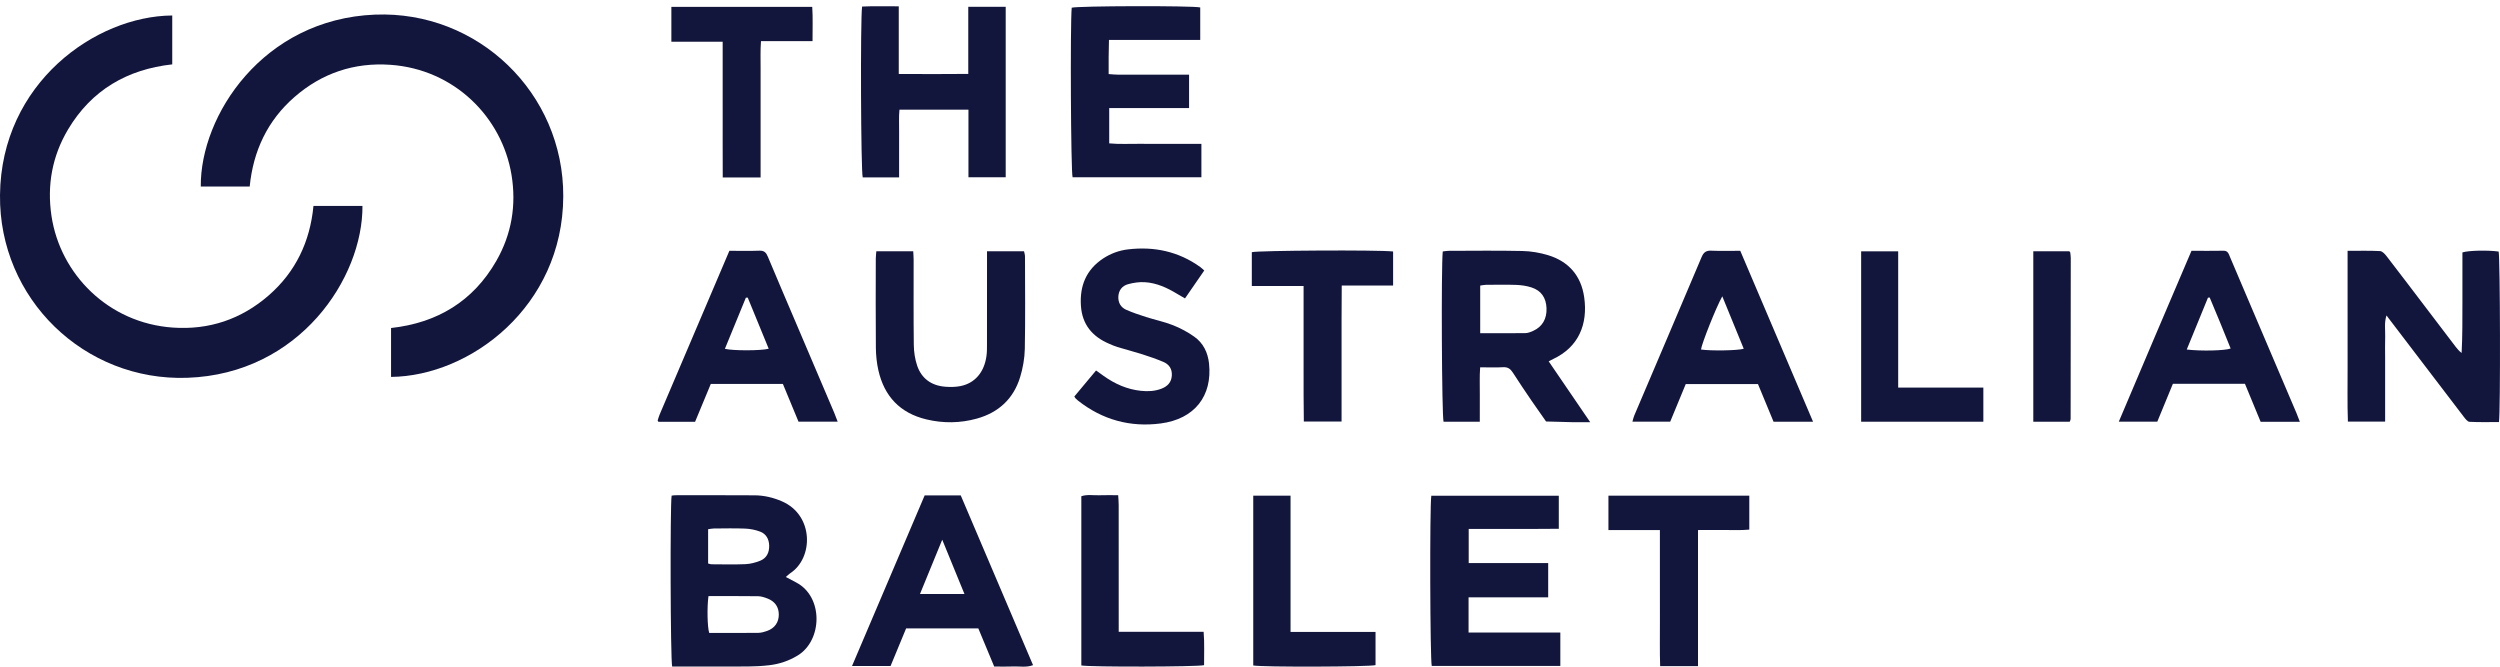 <svg width="150" height="40" viewBox="0 0 150 40" fill="none" xmlns="http://www.w3.org/2000/svg">
<g clip-path="url(#clip0_1_8096)">
<path d="M22.5 0.877C15.769 1.148 12.006 6.941 12.047 11.193H14.982C15.192 9.055 16.048 7.231 17.675 5.816C19.319 4.386 21.253 3.738 23.419 3.888C27.265 4.156 30.12 7.032 30.69 10.488C30.99 12.309 30.7 14.046 29.782 15.649C28.385 18.087 26.222 19.375 23.463 19.681V22.615C28.202 22.567 33.767 18.403 33.796 11.788C33.823 5.576 28.675 0.63 22.5 0.878L22.5 0.877Z" fill="#13163C"/>
<path d="M16.117 17.729C14.473 19.158 12.54 19.806 10.373 19.655C6.486 19.385 3.611 16.438 3.089 12.958C2.813 11.114 3.132 9.367 4.085 7.765C5.493 5.401 7.635 4.161 10.335 3.862V0.929C5.739 0.962 0.07 4.977 0 11.701C-0.064 17.931 5.061 22.883 11.24 22.668C17.978 22.434 21.773 16.669 21.748 12.357H18.808C18.603 14.491 17.745 16.314 16.116 17.729H16.117Z" fill="#13163C"/>
<path d="M47.775 34.95C47.575 34.845 47.376 34.739 47.15 34.619C47.245 34.537 47.32 34.455 47.411 34.396C48.817 33.481 48.836 30.919 46.926 30.084C46.398 29.853 45.849 29.723 45.277 29.719C43.69 29.708 42.102 29.714 40.514 29.714C40.45 29.714 40.386 29.728 40.297 29.738C40.202 30.361 40.225 39.593 40.33 39.992H40.842C42.187 39.992 43.532 39.998 44.876 39.989C45.297 39.986 45.719 39.964 46.136 39.916C46.754 39.846 47.332 39.653 47.868 39.325C49.349 38.418 49.412 35.811 47.776 34.951L47.775 34.95ZM42.487 31.754C42.608 31.738 42.714 31.711 42.821 31.71C43.452 31.706 44.084 31.69 44.713 31.716C45.014 31.729 45.325 31.79 45.606 31.896C45.972 32.034 46.142 32.351 46.151 32.74C46.16 33.147 46.002 33.484 45.619 33.641C45.34 33.754 45.031 33.835 44.731 33.849C44.053 33.879 43.373 33.86 42.693 33.857C42.632 33.857 42.571 33.83 42.487 33.811V31.754H42.487ZM46.019 37.858C45.853 37.917 45.674 37.968 45.501 37.971C44.517 37.981 43.532 37.976 42.553 37.976C42.442 37.635 42.416 36.45 42.508 35.766C43.519 35.766 44.502 35.759 45.484 35.773C45.672 35.775 45.867 35.841 46.046 35.909C46.495 36.08 46.725 36.416 46.728 36.868C46.731 37.338 46.484 37.694 46.019 37.859V37.858Z" fill="#13163C"/>
<path d="M149.92 15.094C149.29 15.002 148.105 15.025 147.745 15.146C147.745 16.14 147.746 17.142 147.745 18.146C147.743 19.153 147.751 20.162 147.697 21.177C147.548 21.063 147.445 20.945 147.35 20.82C146.799 20.099 146.251 19.377 145.702 18.655C144.868 17.56 144.038 16.462 143.197 15.373C143.096 15.242 142.94 15.072 142.803 15.065C142.177 15.032 141.548 15.05 140.855 15.05C140.855 16.226 140.855 17.354 140.855 18.482C140.855 19.611 140.851 20.782 140.856 21.931C140.862 23.055 140.832 24.18 140.874 25.295H143.108V21.482C143.108 21.06 143.095 20.639 143.111 20.218C143.126 19.814 143.041 19.4 143.188 18.926C143.644 19.524 144.054 20.063 144.465 20.601C145.584 22.07 146.701 23.539 147.824 25.004C147.918 25.126 148.048 25.302 148.168 25.309C148.76 25.34 149.355 25.323 149.938 25.323C150.035 24.688 150.009 15.446 149.919 15.094L149.92 15.094Z" fill="#13163C"/>
<path d="M93.191 21.54C94.715 20.828 95.28 19.454 95.053 17.842C94.872 16.549 94.124 15.686 92.876 15.308C92.386 15.16 91.861 15.071 91.35 15.06C89.876 15.027 88.401 15.047 86.927 15.05C86.803 15.05 86.68 15.075 86.565 15.088C86.465 16.032 86.508 24.958 86.613 25.304H88.788C88.788 24.749 88.784 24.22 88.789 23.69C88.794 23.148 88.766 22.603 88.809 22.039C89.312 22.039 89.75 22.058 90.185 22.033C90.47 22.016 90.628 22.133 90.772 22.359C91.138 22.932 91.521 23.494 91.903 24.057C92.185 24.471 92.477 24.879 92.764 25.289C93.28 25.303 93.795 25.32 94.311 25.33C94.642 25.336 94.974 25.331 95.413 25.331C94.549 24.066 93.75 22.894 92.921 21.68C93.05 21.613 93.119 21.573 93.19 21.54H93.191ZM91.987 19.855C91.841 19.919 91.68 19.985 91.525 19.987C90.639 19.999 89.753 19.992 88.812 19.992V17.135C88.932 17.118 89.039 17.091 89.147 17.09C89.761 17.086 90.376 17.072 90.989 17.095C91.292 17.107 91.603 17.153 91.89 17.246C92.474 17.435 92.765 17.865 92.791 18.488C92.818 19.126 92.539 19.61 91.987 19.854V19.855Z" fill="#13163C"/>
<path d="M72.085 8.631H70.222C69.607 8.631 68.991 8.636 68.375 8.629C67.768 8.623 67.158 8.661 66.553 8.602V6.483H71.344V4.481H70.808C69.561 4.481 68.314 4.482 67.066 4.479C66.895 4.479 66.725 4.458 66.519 4.444C66.519 4.073 66.516 3.751 66.519 3.43C66.522 3.098 66.531 2.766 66.538 2.396H72.014V0.446C71.499 0.333 64.646 0.353 64.303 0.463C64.207 1.491 64.252 10.293 64.355 10.634H72.084V8.631L72.085 8.631Z" fill="#13163C"/>
<path d="M88.114 35.839H92.891V33.783H88.122V31.737H89.958C90.557 31.737 91.158 31.739 91.757 31.737C92.35 31.736 92.942 31.731 93.528 31.727V29.743H85.879C85.777 30.34 85.804 39.6 85.906 39.958H93.62V37.954H88.114V35.839H88.114Z" fill="#13163C"/>
<path d="M53.946 10.642C53.946 10.131 53.946 9.679 53.946 9.228C53.946 8.777 53.942 8.353 53.947 7.916C53.952 7.47 53.923 7.021 53.967 6.582H58.107V10.635H60.342V0.41H58.096V4.435C56.688 4.447 55.336 4.446 53.926 4.438V0.379C53.149 0.384 52.431 0.357 51.726 0.393C51.615 1.168 51.654 10.293 51.763 10.642H53.946Z" fill="#13163C"/>
<path d="M59.221 15.667C59.221 17.336 59.222 19.005 59.219 20.674C59.219 20.901 59.219 21.13 59.189 21.353C59.059 22.331 58.493 22.998 57.618 23.167C57.32 23.225 57.002 23.228 56.699 23.202C55.88 23.133 55.289 22.711 55.027 21.93C54.896 21.539 54.833 21.108 54.828 20.694C54.807 18.993 54.82 17.291 54.818 15.59C54.818 15.419 54.802 15.249 54.794 15.075H52.58C52.567 15.239 52.547 15.38 52.547 15.521C52.545 17.303 52.535 19.086 52.552 20.868C52.557 21.318 52.603 21.777 52.702 22.216C53.056 23.781 54.005 24.786 55.584 25.164C56.598 25.407 57.613 25.393 58.614 25.115C59.911 24.754 60.805 23.93 61.203 22.643C61.373 22.093 61.477 21.501 61.489 20.926C61.524 19.08 61.503 17.232 61.499 15.384C61.499 15.279 61.461 15.174 61.441 15.074H59.221V15.667L59.221 15.667Z" fill="#13163C"/>
<path d="M55.48 29.723C54.04 33.107 52.592 36.507 51.121 39.961H53.434C53.748 39.202 54.061 38.445 54.368 37.702H58.698C59.019 38.471 59.334 39.228 59.652 39.992C60.071 39.992 60.443 40.003 60.813 39.988C61.189 39.973 61.575 40.061 61.983 39.909C60.525 36.487 59.082 33.098 57.644 29.722H55.48L55.48 29.723ZM55.199 35.639C55.64 34.564 56.065 33.528 56.534 32.382C57.001 33.524 57.425 34.559 57.867 35.639H55.199Z" fill="#13163C"/>
<path d="M135.202 18.715C134.732 17.612 134.266 16.51 133.795 15.408C133.721 15.236 133.679 15.039 133.411 15.044C132.78 15.057 132.15 15.048 131.489 15.048C130.032 18.464 128.579 21.863 127.127 25.302H129.437C129.757 24.527 130.068 23.769 130.373 23.029H134.697C135.014 23.797 135.333 24.568 135.639 25.31H137.992C137.915 25.111 137.857 24.948 137.79 24.789C136.928 22.764 136.064 20.74 135.202 18.715ZM131.205 20.971C131.641 19.904 132.06 18.883 132.478 17.861C132.512 17.857 132.547 17.854 132.581 17.85C133.016 18.863 133.424 19.887 133.839 20.91C133.511 21.039 132.075 21.075 131.205 20.972L131.205 20.971Z" fill="#13163C"/>
<path d="M47.773 19.41C47.202 18.07 46.628 16.732 46.066 15.389C45.967 15.151 45.847 15.031 45.568 15.041C44.986 15.063 44.403 15.048 43.763 15.048C42.361 18.337 40.972 21.596 39.585 24.856C39.535 24.974 39.501 25.099 39.461 25.222C39.457 25.233 39.471 25.252 39.478 25.266C39.485 25.279 39.495 25.291 39.507 25.31H41.704C42.021 24.544 42.336 23.787 42.647 23.038H46.974C47.292 23.806 47.606 24.565 47.91 25.299H50.26C50.181 25.095 50.123 24.93 50.055 24.77C49.295 22.984 48.533 21.197 47.773 19.41ZM43.494 20.929C43.916 19.902 44.334 18.881 44.753 17.86C44.79 17.86 44.827 17.858 44.864 17.857C45.283 18.877 45.701 19.898 46.122 20.923C45.699 21.046 43.963 21.05 43.495 20.929H43.494Z" fill="#13163C"/>
<path d="M102.668 15.041C102.357 15.027 102.213 15.149 102.096 15.425C100.754 18.601 99.4 21.771 98.051 24.943C98.004 25.055 97.982 25.176 97.945 25.302H100.212C100.529 24.534 100.837 23.787 101.145 23.044H105.478C105.797 23.813 106.105 24.558 106.413 25.303H108.783C107.312 21.849 105.865 18.449 104.416 15.048C103.8 15.048 103.233 15.065 102.667 15.041L102.668 15.041ZM102.06 20.971C102.101 20.62 102.962 18.448 103.337 17.779C103.781 18.866 104.202 19.894 104.624 20.925C104.262 21.036 102.635 21.059 102.059 20.971H102.06Z" fill="#13163C"/>
<path d="M71.656 20.201C71.265 19.923 70.829 19.69 70.383 19.513C69.859 19.306 69.298 19.191 68.759 19.019C68.359 18.891 67.959 18.757 67.575 18.588C67.252 18.447 67.087 18.166 67.1 17.807C67.115 17.424 67.327 17.15 67.682 17.052C68.003 16.964 68.349 16.912 68.68 16.931C69.39 16.972 70.025 17.264 70.626 17.629C70.774 17.719 70.925 17.803 71.099 17.905C71.497 17.328 71.871 16.787 72.256 16.229C72.157 16.144 72.09 16.075 72.013 16.02C70.713 15.087 69.254 14.777 67.683 14.962C67.15 15.025 66.644 15.209 66.19 15.508C65.17 16.182 64.777 17.152 64.855 18.343C64.928 19.468 65.537 20.195 66.547 20.625C66.711 20.695 66.874 20.77 67.043 20.821C67.539 20.971 68.041 21.099 68.534 21.256C68.965 21.394 69.394 21.541 69.809 21.718C70.148 21.863 70.332 22.137 70.31 22.528C70.287 22.938 70.053 23.178 69.694 23.319C69.293 23.475 68.876 23.495 68.451 23.449C67.623 23.361 66.892 23.035 66.222 22.557C66.078 22.455 65.935 22.351 65.763 22.229C65.317 22.763 64.884 23.282 64.46 23.79C64.501 23.855 64.514 23.885 64.537 23.907C64.582 23.953 64.63 23.997 64.681 24.037C66.144 25.19 67.813 25.647 69.646 25.407C71.669 25.142 72.75 23.763 72.542 21.811C72.471 21.15 72.196 20.584 71.656 20.201V20.201Z" fill="#13163C"/>
<path d="M75.109 15.131C75.109 15.787 75.109 16.443 75.109 17.159H78.215C78.215 17.75 78.215 18.282 78.215 18.813V22.067C78.215 22.617 78.213 23.167 78.216 23.718C78.218 24.246 78.225 24.773 78.23 25.293H80.494V21.234C80.494 20.554 80.492 19.874 80.494 19.194C80.496 18.522 80.501 17.849 80.504 17.132H83.586V15.089C82.696 14.986 75.445 15.028 75.109 15.131L75.109 15.131Z" fill="#13163C"/>
<path d="M43.361 6.571C43.362 7.924 43.357 9.277 43.364 10.647H45.636V5.745C45.636 5.195 45.632 4.644 45.636 4.094C45.641 3.569 45.614 3.041 45.659 2.469H48.752C48.748 1.746 48.78 1.076 48.734 0.412H40.282V2.503H43.36C43.36 3.891 43.36 5.231 43.36 6.571L43.361 6.571Z" fill="#13163C"/>
<path d="M96.505 31.803H99.594V34.589C99.594 35.48 99.591 36.37 99.595 37.261C99.598 38.159 99.578 39.059 99.609 39.968H101.88V31.802C102.425 31.802 102.924 31.806 103.423 31.8C103.934 31.794 104.446 31.828 104.958 31.776V29.74H96.506V31.803H96.505Z" fill="#13163C"/>
<path d="M72.218 37.909H67.123V37.293C67.123 34.961 67.123 32.629 67.121 30.297C67.121 30.111 67.103 29.925 67.091 29.712C66.679 29.712 66.324 29.702 65.97 29.715C65.606 29.729 65.234 29.653 64.88 29.773V39.927C65.377 40.026 71.849 40.014 72.245 39.91C72.238 39.263 72.276 38.608 72.218 37.909H72.218Z" fill="#13163C"/>
<path d="M77.433 29.741H75.195V39.928C75.738 40.033 82.175 40.013 82.532 39.907V37.916H77.433V29.74V29.741Z" fill="#13163C"/>
<path d="M113.891 15.08H111.669V25.303H119.001V23.255H113.891V15.08V15.08Z" fill="#13163C"/>
<path d="M124.184 15.104C124.173 15.093 124.161 15.084 124.151 15.076H121.998V25.303H124.183C124.208 25.234 124.238 25.19 124.238 25.145C124.243 21.922 124.246 18.7 124.246 15.478C124.246 15.366 124.226 15.254 124.214 15.142C124.212 15.129 124.196 15.116 124.185 15.104H124.184Z" fill="#13163C"/>
</g>
<defs>
<clipPath id="clip0_1_8096">
<rect width="150" height="39.63" fill="white" transform="translate(0 0.37)"/>
</clipPath>
</defs>
</svg>
